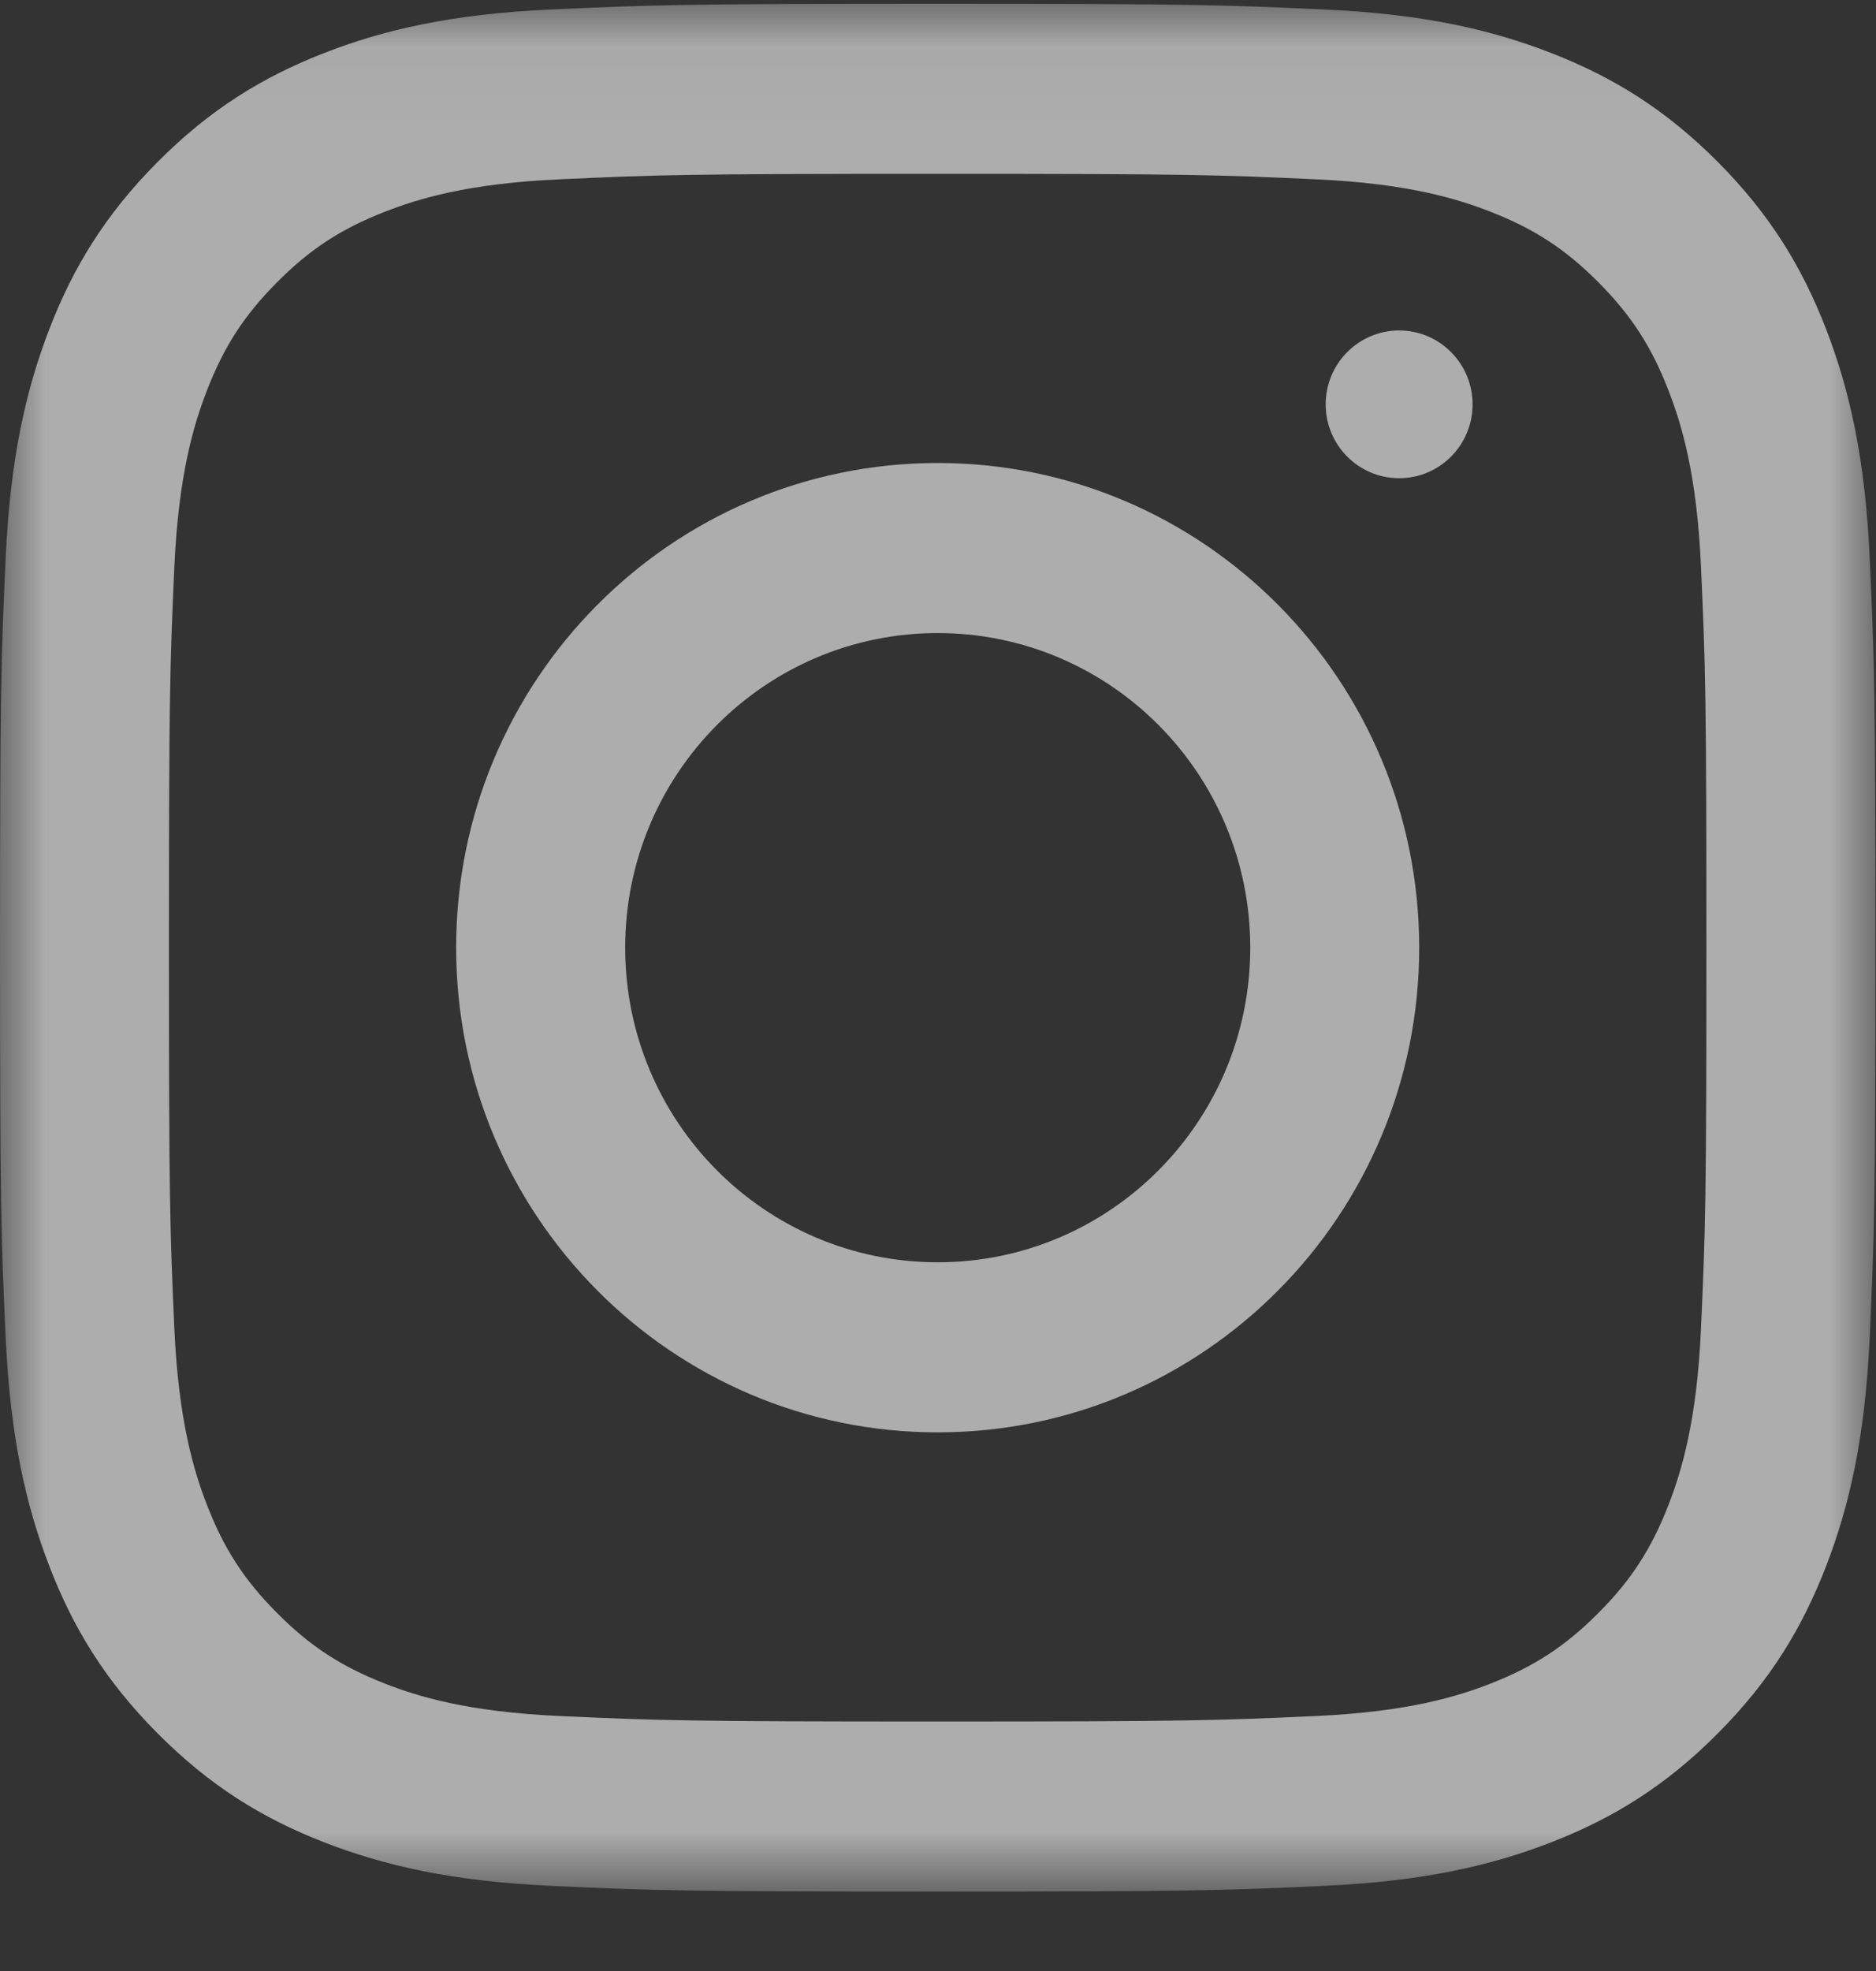 <svg width="20" height="21" viewBox="0 0 20 21" fill="none" xmlns="http://www.w3.org/2000/svg">
<rect x="0" y="0" width="20" height="21" fill="#333333" stroke="none"/>
<mask id="mask0" mask-type="alpha" maskUnits="userSpaceOnUse" x="0" y="0" width="20" height="21">
<path fill-rule="evenodd" clip-rule="evenodd" d="M0 0.04H19.994V20.154H0V0.04Z" fill="white"/>
</mask>
<g mask="url(#mask0)">
<path fill-rule="evenodd" clip-rule="evenodd" d="M9.997 0.04C7.282 0.04 6.941 0.052 5.875 0.101C4.811 0.149 4.084 0.319 3.448 0.568C2.791 0.825 2.234 1.169 1.678 1.728C1.122 2.287 0.78 2.848 0.525 3.509C0.278 4.149 0.109 4.88 0.06 5.95C0.011 7.023 0 7.366 0 10.097C0 12.828 0.011 13.171 0.06 14.243C0.109 15.314 0.278 16.045 0.525 16.684C0.78 17.346 1.122 17.907 1.678 18.466C2.234 19.025 2.791 19.369 3.448 19.626C4.084 19.874 4.811 20.044 5.875 20.093C6.941 20.142 7.282 20.154 9.997 20.154C12.712 20.154 13.052 20.142 14.118 20.093C15.183 20.044 15.909 19.874 16.545 19.626C17.203 19.369 17.76 19.025 18.316 18.466C18.872 17.907 19.213 17.346 19.469 16.684C19.716 16.045 19.885 15.314 19.933 14.243C19.982 13.171 19.994 12.828 19.994 10.097C19.994 7.366 19.982 7.023 19.933 5.95C19.885 4.88 19.716 4.149 19.469 3.509C19.213 2.848 18.872 2.287 18.316 1.728C17.76 1.169 17.203 0.825 16.545 0.568C15.909 0.319 15.183 0.149 14.118 0.101C13.052 0.052 12.712 0.04 9.997 0.04ZM9.997 1.852C12.666 1.852 12.982 1.862 14.036 1.911C15.011 1.955 15.54 2.119 15.893 2.257C16.359 2.439 16.692 2.657 17.042 3.009C17.392 3.361 17.609 3.696 17.79 4.166C17.927 4.52 18.09 5.053 18.134 6.033C18.182 7.094 18.192 7.412 18.192 10.097C18.192 12.782 18.182 13.1 18.134 14.161C18.09 15.141 17.927 15.674 17.79 16.028C17.609 16.497 17.392 16.833 17.042 17.184C16.692 17.536 16.359 17.754 15.893 17.937C15.54 18.075 15.011 18.238 14.036 18.283C12.982 18.331 12.666 18.342 9.997 18.342C7.327 18.342 7.011 18.331 5.957 18.283C4.983 18.238 4.453 18.075 4.101 17.937C3.634 17.754 3.301 17.536 2.952 17.184C2.602 16.833 2.385 16.497 2.204 16.028C2.067 15.674 1.904 15.141 1.859 14.161C1.811 13.1 1.801 12.782 1.801 10.097C1.801 7.412 1.811 7.094 1.859 6.033C1.904 5.053 2.067 4.52 2.204 4.166C2.385 3.696 2.602 3.361 2.952 3.009C3.301 2.657 3.634 2.439 4.101 2.257C4.453 2.119 4.983 1.955 5.957 1.911C7.011 1.862 7.328 1.852 9.997 1.852Z" fill="white" fill-opacity="0.6"/>
</g>
<path fill-rule="evenodd" clip-rule="evenodd" d="M9.997 13.449C8.156 13.449 6.665 11.948 6.665 10.097C6.665 8.246 8.156 6.745 9.997 6.745C11.837 6.745 13.329 8.246 13.329 10.097C13.329 11.948 11.837 13.449 9.997 13.449ZM9.997 4.933C7.162 4.933 4.863 7.245 4.863 10.097C4.863 12.949 7.162 15.261 9.997 15.261C12.832 15.261 15.13 12.949 15.13 10.097C15.13 7.245 12.832 4.933 9.997 4.933Z" fill="white" fill-opacity="0.6"/>
<path fill-rule="evenodd" clip-rule="evenodd" d="M15.699 4.308C15.699 4.743 15.349 5.095 14.916 5.095C14.484 5.095 14.133 4.743 14.133 4.308C14.133 3.874 14.484 3.521 14.916 3.521C15.349 3.521 15.699 3.874 15.699 4.308Z" fill="white" fill-opacity="0.6"/>
</svg>
